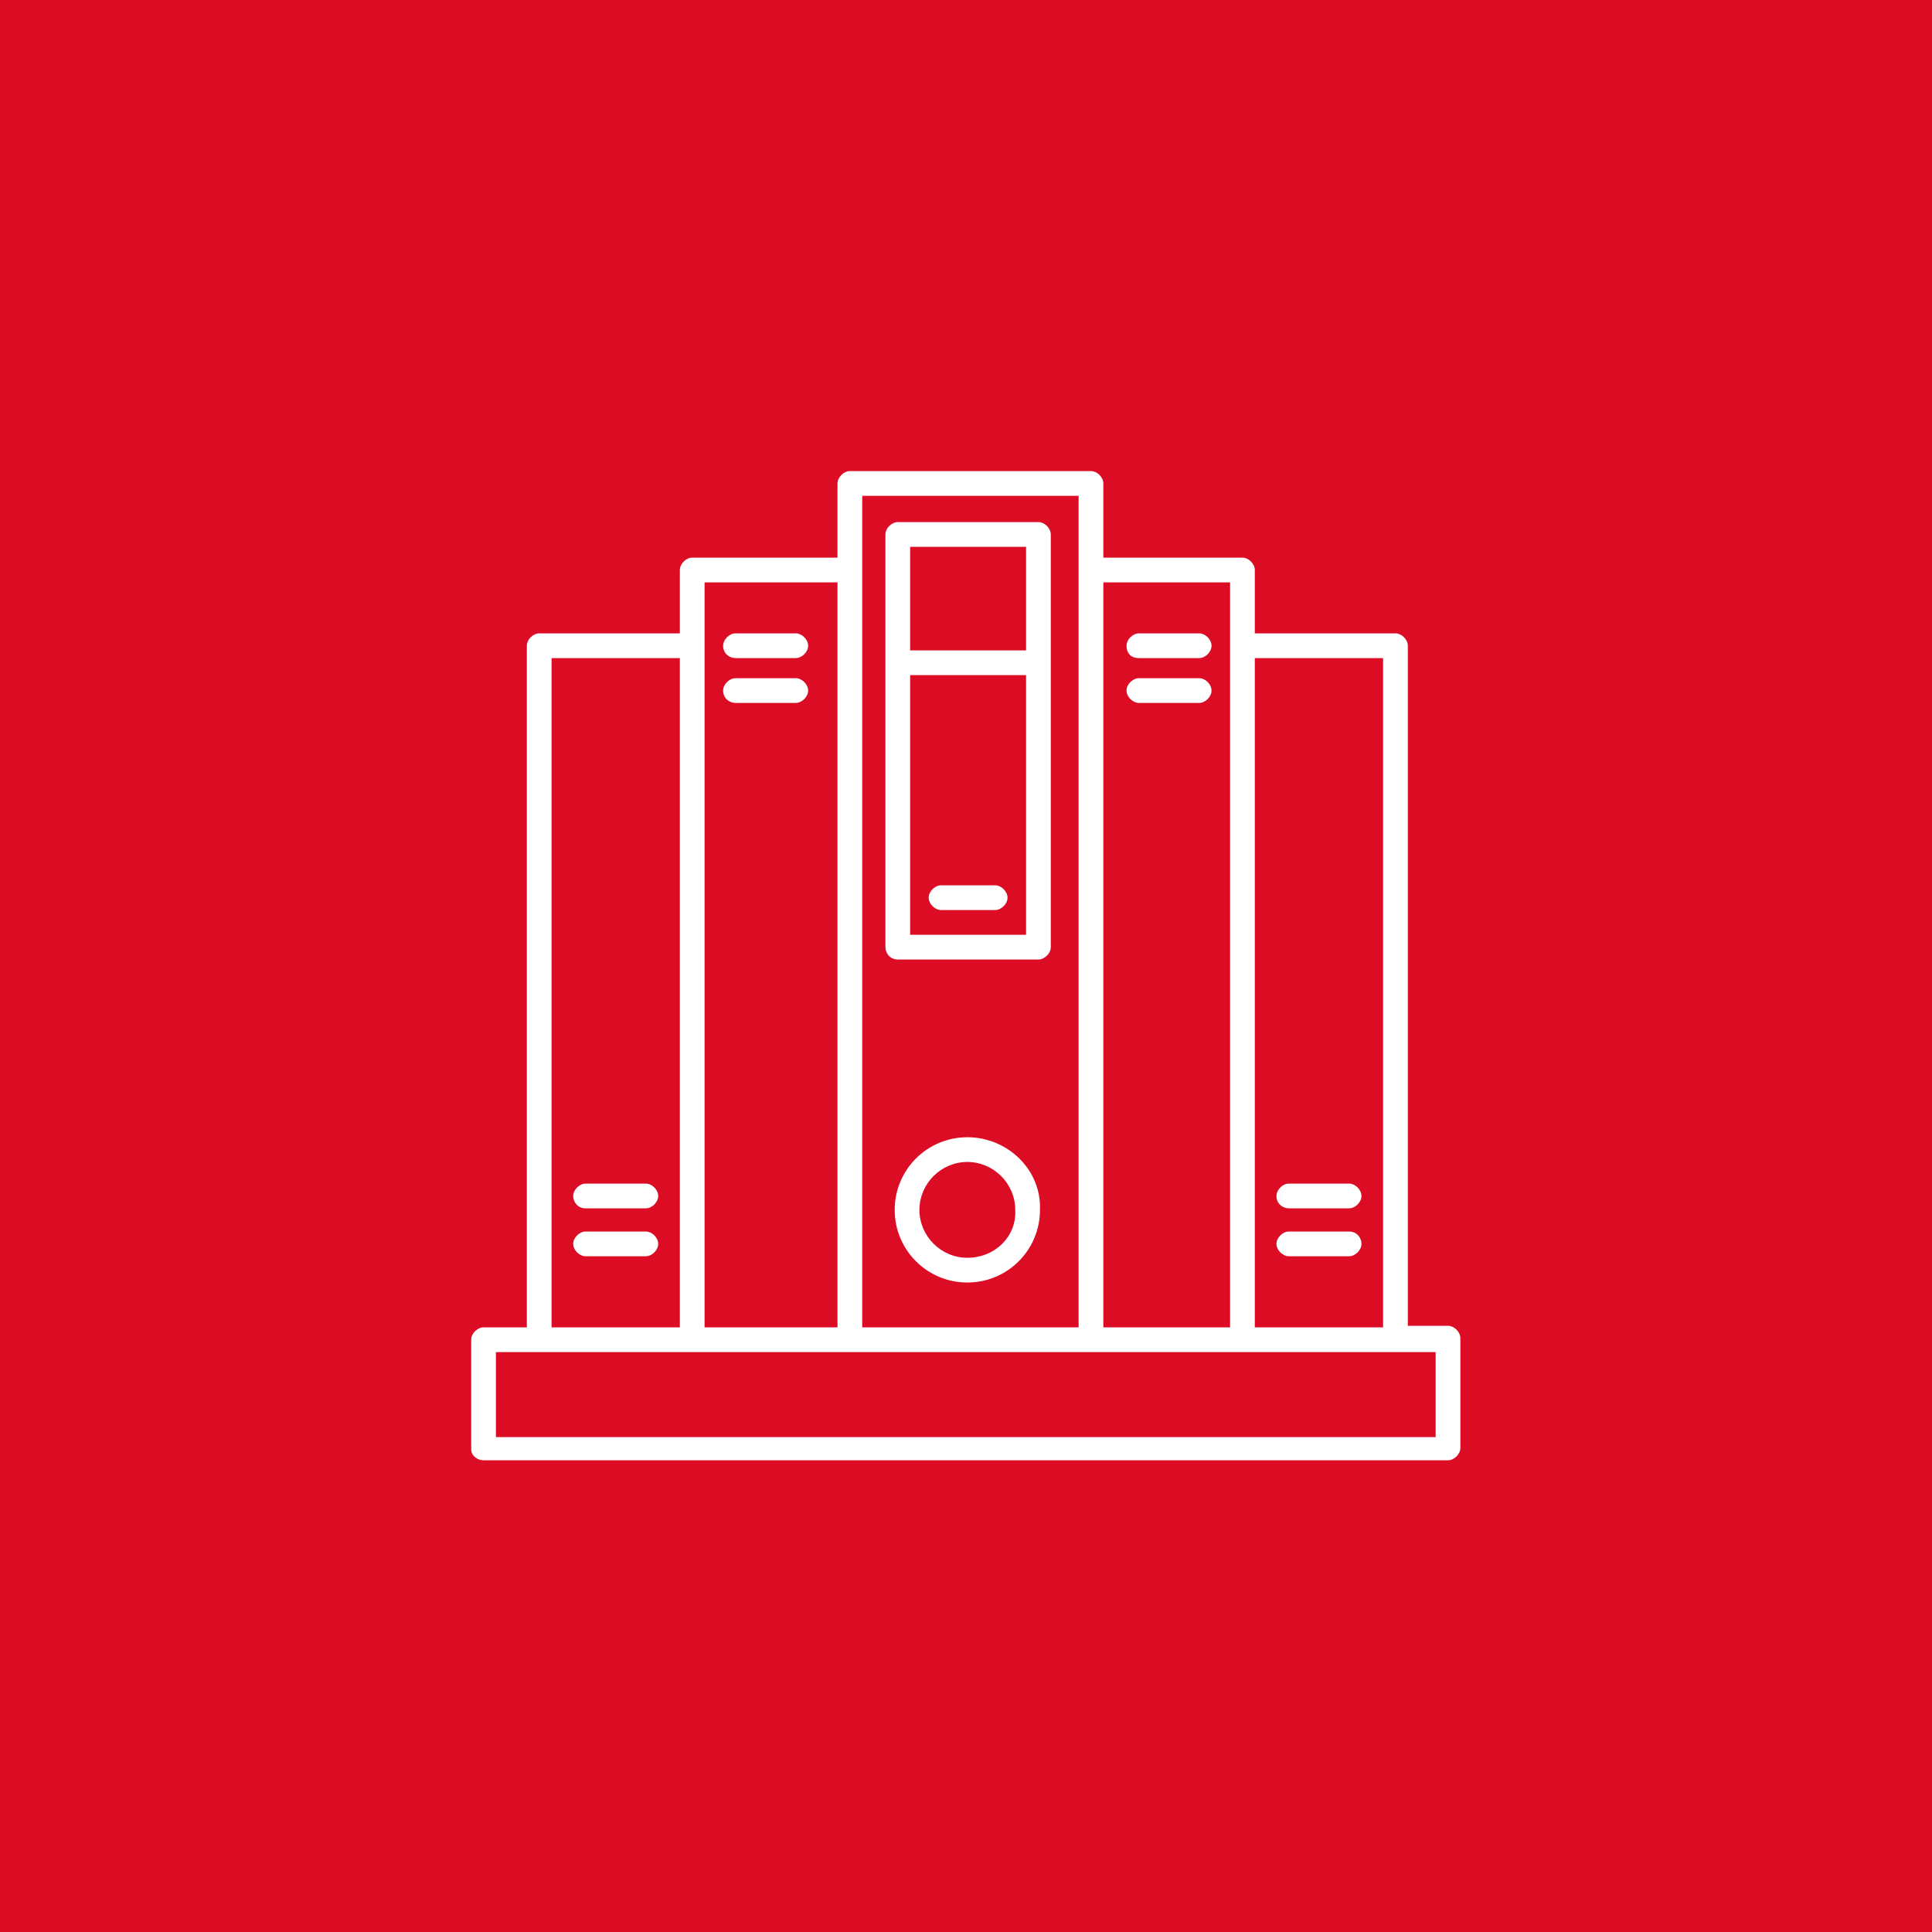 <svg xmlns="http://www.w3.org/2000/svg" xmlns:xlink="http://www.w3.org/1999/xlink" id="Livello_1" x="0px" y="0px" viewBox="0 0 125 125" style="enable-background:new 0 0 125 125;" xml:space="preserve"> <style type="text/css"> .st0{fill:#DC0C24;} .st1{fill:#FFFFFF;} </style> <rect id="Rettangolo_1577" class="st0" width="125" height="125"></rect> <g id="noun-school-1439337" transform="translate(20.486 20.479)"> <path id="Tracciato_4332" class="st1" d="M10.8,74h62.4c0.4,0,0.8-0.4,0.8-0.8v0v-7.1c0-0.4-0.4-0.8-0.8-0.8h0h-2.6V21.3 c0-0.4-0.4-0.8-0.8-0.8l0,0h-9.1v-4.1c0-0.4-0.4-0.8-0.8-0.8h-9v-4.8c0-0.4-0.4-0.8-0.8-0.8H34.5c-0.4,0-0.8,0.4-0.8,0.8v4.8h-9.4 c-0.4,0-0.8,0.4-0.8,0.8v4.1h-9.1c-0.4,0-0.8,0.4-0.8,0.8v44.1h-2.8c-0.4,0-0.8,0.4-0.8,0.8l0,0v7.1C10,73.7,10.4,74,10.8,74 C10.8,74,10.8,74,10.8,74z M69,22.1v43.3h-8.3V22.1H69z M59.1,17.2v48.2h-8.2V17.2L59.1,17.2z M49.3,11.6v53.8h-14V11.6H49.3z M33.7,17.2v48.2h-8.6V17.2L33.7,17.2z M15.2,22.1h8.3v43.3h-8.3V22.1z M11.6,67h60.8v5.5H11.6V67z"></path> <path id="Tracciato_4333" class="st1" d="M37.6,41.6h9.1c0.4,0,0.8-0.4,0.8-0.8V14.1c0-0.4-0.4-0.8-0.8-0.8h-9.1 c-0.4,0-0.8,0.4-0.8,0.8v26.7C36.8,41.2,37.1,41.6,37.6,41.6z M38.4,40V23.2h7.5V40H38.4L38.4,40z M45.9,14.9v6.7h-7.5v-6.7 L45.9,14.9L45.9,14.9z"></path> <path id="Tracciato_4334" class="st1" d="M43.9,36.8h-3.5c-0.4,0-0.8,0.4-0.8,0.8c0,0.4,0.4,0.8,0.8,0.8h3.5c0.4,0,0.8-0.4,0.8-0.8 S44.3,36.8,43.9,36.8C43.9,36.8,43.9,36.8,43.9,36.8L43.9,36.8z"></path> <path id="Tracciato_4335" class="st1" d="M42.1,53.1c-2.6,0-4.7,2.1-4.7,4.7s2.1,4.7,4.7,4.7c2.6,0,4.7-2.1,4.7-4.7c0,0,0,0,0,0 C46.9,55.2,44.7,53.1,42.1,53.1z M42.1,60.9c-1.7,0-3.1-1.4-3.1-3.1s1.4-3.1,3.1-3.1c1.7,0,3.1,1.4,3.1,3.1 C45.3,59.5,43.9,60.9,42.1,60.9z"></path> <path id="Tracciato_4336" class="st1" d="M66.8,59.2h-3.9c-0.4,0-0.8,0.4-0.8,0.8c0,0.4,0.4,0.8,0.8,0.8h3.9c0.4,0,0.8-0.4,0.8-0.8 C67.6,59.6,67.3,59.2,66.8,59.2z"></path> <path id="Tracciato_4337" class="st1" d="M62.9,57.7h3.9c0.4,0,0.8-0.4,0.8-0.8c0-0.4-0.4-0.8-0.8-0.8h-3.9c-0.4,0-0.8,0.4-0.8,0.8 C62.1,57.4,62.5,57.7,62.9,57.7z"></path> <path id="Tracciato_4338" class="st1" d="M53.2,22.1h3.9c0.4,0,0.8-0.4,0.8-0.8c0-0.4-0.4-0.8-0.8-0.8h-3.9c-0.4,0-0.8,0.4-0.8,0.8 C52.4,21.8,52.7,22.1,53.2,22.1L53.2,22.1z"></path> <path id="Tracciato_4339" class="st1" d="M57.1,23.4h-3.9c-0.4,0-0.8,0.4-0.8,0.8c0,0.4,0.4,0.8,0.8,0.8l0,0h3.9 c0.4,0,0.8-0.4,0.8-0.8C57.9,23.8,57.5,23.4,57.1,23.4z"></path> <path id="Tracciato_4340" class="st1" d="M21.3,59.2h-3.9c-0.4,0-0.8,0.4-0.8,0.8c0,0.4,0.4,0.8,0.8,0.8h3.9c0.4,0,0.8-0.4,0.8-0.8 S21.7,59.2,21.3,59.2C21.3,59.2,21.3,59.2,21.3,59.2z"></path> <path id="Tracciato_4341" class="st1" d="M17.4,57.7h3.9c0.4,0,0.8-0.4,0.8-0.8c0-0.4-0.4-0.8-0.8-0.8h-3.9c-0.4,0-0.8,0.4-0.8,0.8 S16.9,57.7,17.4,57.7C17.4,57.7,17.4,57.7,17.4,57.7z"></path> <path id="Tracciato_4342" class="st1" d="M27.1,22.1H31c0.4,0,0.8-0.4,0.8-0.8c0-0.4-0.4-0.8-0.8-0.8h-3.9c-0.4,0-0.8,0.4-0.8,0.8 C26.3,21.8,26.7,22.1,27.1,22.1z"></path> <path id="Tracciato_4343" class="st1" d="M27.1,25H31c0.4,0,0.8-0.4,0.8-0.8c0-0.4-0.4-0.8-0.8-0.8h-3.9c-0.4,0-0.8,0.4-0.8,0.8 C26.3,24.7,26.7,25,27.1,25z"></path> </g> </svg>